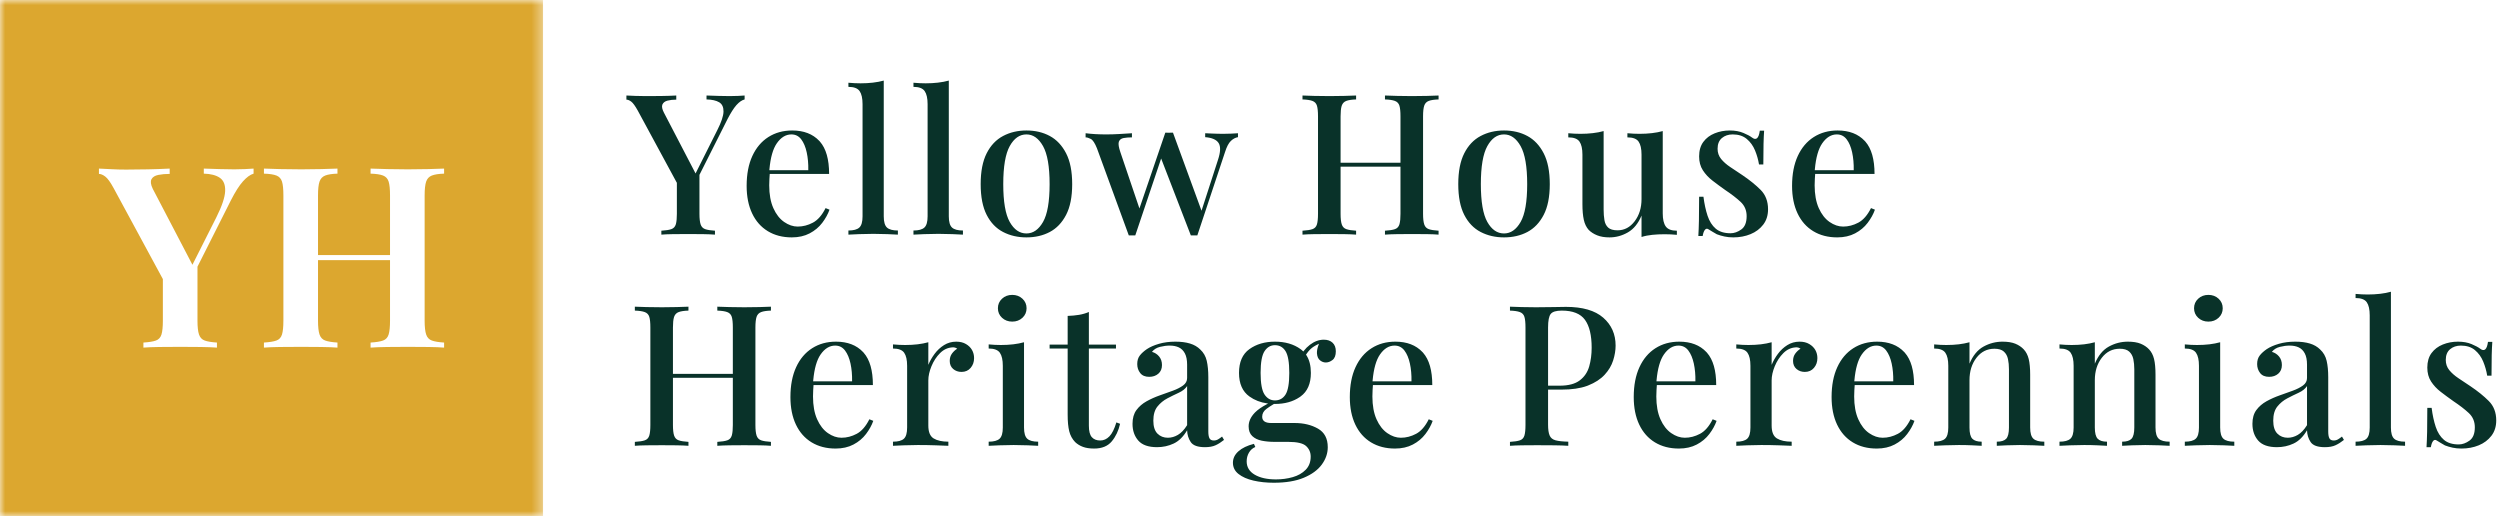 <?xml version="1.0" encoding="UTF-8"?>
<svg width="247px" height="51px" viewBox="0 0 247 51" version="1.1" xmlns="http://www.w3.org/2000/svg" xmlns:xlink="http://www.w3.org/1999/xlink">
    <title>Logo</title>
    <defs>
        <polygon id="path-1" points="2.8956229e-05 0 53.652 0 53.652 51 2.8956229e-05 51"></polygon>
    </defs>
    <g id="Symbols" stroke="none" stroke-width="1" fill="none" fill-rule="evenodd">
        <g id="Navigation" transform="translate(-159, -34)">
            <g id="Logo" transform="translate(159, 34)">
                <g id="Group-3" stroke-width="1" fill-rule="evenodd">
                    <mask id="mask-2" fill="white">
                        <use xlink:href="#path-1"></use>
                    </mask>
                    <g id="Clip-2"></g>
                    <path d="M9.775,16.656 C10.174,16.673 10.595,16.693 11.036,16.718 C11.477,16.744 11.955,16.756 12.471,16.756 C13.137,16.756 13.853,16.748 14.618,16.731 C15.384,16.715 16.099,16.689 16.765,16.656 L16.765,17.181 C16.349,17.181 15.975,17.214 15.642,17.281 C15.309,17.348 15.084,17.489 14.968,17.705 C14.851,17.922 14.893,18.239 15.093,18.654 L19.012,26.159 L21.384,21.453 C21.933,20.354 22.22,19.496 22.245,18.88 C22.27,18.263 22.095,17.826 21.721,17.568 C21.346,17.31 20.818,17.172 20.136,17.156 L20.136,16.656 C20.685,16.673 21.205,16.689 21.696,16.706 C22.187,16.722 22.673,16.731 23.156,16.731 C23.556,16.731 23.909,16.722 24.217,16.706 C24.525,16.689 24.804,16.673 25.054,16.656 L25.054,17.156 C24.721,17.255 24.371,17.509 24.005,17.918 C23.639,18.326 23.239,18.955 22.807,19.804 L19.511,26.348 L19.511,31.696 C19.511,32.295 19.561,32.745 19.661,33.045 C19.761,33.345 19.948,33.544 20.223,33.644 C20.498,33.744 20.901,33.811 21.434,33.844 L21.434,34.344 C21.018,34.311 20.476,34.29 19.811,34.282 C19.145,34.273 18.479,34.269 17.814,34.269 C17.098,34.269 16.411,34.273 15.754,34.282 C15.096,34.29 14.568,34.311 14.169,34.344 L14.169,33.844 C14.718,33.811 15.13,33.744 15.405,33.644 C15.679,33.544 15.862,33.345 15.954,33.045 C16.045,32.745 16.091,32.295 16.091,31.696 L16.091,27.574 L11.223,18.58 C10.907,17.997 10.632,17.618 10.399,17.443 C10.166,17.268 9.958,17.181 9.775,17.181 L9.775,16.656 Z M26.077,33.844 C26.626,33.811 27.038,33.744 27.313,33.644 C27.587,33.544 27.77,33.345 27.862,33.045 C27.953,32.745 27.999,32.295 27.999,31.696 L27.999,19.304 C27.999,18.688 27.953,18.234 27.862,17.942 C27.77,17.651 27.587,17.452 27.313,17.343 C27.038,17.235 26.626,17.172 26.077,17.156 L26.077,16.656 C26.493,16.673 27.026,16.689 27.675,16.706 C28.324,16.722 29.023,16.731 29.772,16.731 C30.437,16.731 31.095,16.722 31.744,16.706 C32.393,16.689 32.926,16.673 33.342,16.656 L33.342,17.156 C32.809,17.172 32.406,17.235 32.131,17.343 C31.856,17.452 31.669,17.651 31.569,17.942 C31.469,18.234 31.42,18.688 31.42,19.304 L31.42,25.2 L38.534,25.2 L38.534,19.304 C38.534,18.688 38.489,18.234 38.397,17.942 C38.306,17.651 38.123,17.452 37.848,17.343 C37.573,17.235 37.162,17.172 36.612,17.156 L36.612,16.656 C37.062,16.673 37.619,16.689 38.285,16.706 C38.95,16.722 39.616,16.731 40.282,16.731 C41.014,16.731 41.7,16.722 42.342,16.706 C42.982,16.689 43.494,16.673 43.877,16.656 L43.877,17.156 C43.344,17.172 42.941,17.235 42.666,17.343 C42.391,17.452 42.204,17.651 42.104,17.942 C42.005,18.234 41.954,18.688 41.954,19.304 L41.954,31.696 C41.954,32.295 42.005,32.745 42.104,33.045 C42.204,33.345 42.391,33.544 42.666,33.644 C42.941,33.744 43.344,33.811 43.877,33.844 L43.877,34.344 C43.494,34.311 42.982,34.29 42.342,34.282 C41.7,34.273 41.014,34.269 40.282,34.269 C39.616,34.269 38.95,34.273 38.285,34.282 C37.619,34.29 37.062,34.311 36.612,34.344 L36.612,33.844 C37.162,33.811 37.573,33.744 37.848,33.644 C38.123,33.544 38.306,33.345 38.397,33.045 C38.489,32.745 38.534,32.295 38.534,31.696 L38.534,25.7 L31.42,25.7 L31.42,31.696 C31.42,32.295 31.469,32.745 31.569,33.045 C31.669,33.345 31.856,33.544 32.131,33.644 C32.406,33.744 32.809,33.811 33.342,33.844 L33.342,34.344 C32.926,34.311 32.393,34.29 31.744,34.282 C31.095,34.273 30.437,34.269 29.772,34.269 C29.023,34.269 28.324,34.273 27.675,34.282 C27.026,34.29 26.493,34.311 26.077,34.344 L26.077,33.844 Z M2.8956229e-05,51 L53.652,51 L53.652,0 L2.8956229e-05,0 L2.8956229e-05,51 Z" id="Fill-1" fill="#DCA72F" mask="url(#mask-2)"></path>
                </g>
                <path d="M70.638,23.182 L70.638,22.794 C70.212,22.768 69.888,22.716 69.668,22.638 C69.449,22.561 69.3,22.405 69.222,22.172 C69.145,21.939 69.106,21.59 69.106,21.124 L69.106,21.124 L69.106,17.276 L71.899,11.727 C72.203,11.145 72.48,10.707 72.732,10.415 L72.782,10.358 C73.047,10.067 73.309,9.889 73.568,9.824 L73.568,9.824 L73.568,9.436 C73.374,9.449 73.161,9.462 72.928,9.475 C72.695,9.488 72.417,9.494 72.093,9.494 C71.744,9.494 71.376,9.488 70.988,9.475 C70.6,9.462 70.205,9.449 69.804,9.436 L69.804,9.436 L69.804,9.824 C70.347,9.837 70.765,9.931 71.056,10.106 C71.347,10.281 71.489,10.585 71.482,11.018 C71.476,11.452 71.272,12.064 70.871,12.853 L70.871,12.853 L68.722,17.138 L65.594,11.125 C65.425,10.799 65.372,10.543 65.434,10.358 L65.449,10.32 C65.533,10.132 65.701,10.006 65.953,9.941 C66.205,9.876 66.493,9.844 66.816,9.844 L66.816,9.844 L66.816,9.436 C66.351,9.462 65.846,9.478 65.303,9.485 C64.76,9.491 64.256,9.494 63.79,9.494 C63.428,9.494 63.092,9.488 62.781,9.475 C62.471,9.462 62.173,9.449 61.889,9.436 L61.889,9.436 L61.889,9.844 C62.031,9.844 62.189,9.909 62.364,10.038 C62.539,10.167 62.755,10.465 63.014,10.931 L63.014,10.931 L66.875,18.064 L66.875,21.124 C66.875,21.554 66.844,21.885 66.784,22.116 L66.768,22.172 C66.697,22.405 66.551,22.561 66.331,22.638 C66.112,22.716 65.782,22.768 65.342,22.794 L65.342,22.794 L65.342,23.182 C65.627,23.156 66.008,23.14 66.487,23.133 C66.965,23.127 67.47,23.124 68,23.124 C68.491,23.124 68.976,23.127 69.455,23.133 C69.934,23.14 70.328,23.156 70.638,23.182 L70.638,23.182 Z M78.23,23.454 C78.902,23.454 79.491,23.321 79.995,23.056 C80.5,22.79 80.914,22.444 81.237,22.017 C81.56,21.59 81.8,21.156 81.955,20.716 L81.955,20.716 L81.567,20.561 C81.218,21.26 80.8,21.739 80.315,21.998 C79.83,22.256 79.329,22.386 78.812,22.386 C78.359,22.386 77.913,22.234 77.473,21.93 C77.033,21.625 76.678,21.169 76.406,20.561 C76.135,19.952 75.999,19.202 75.999,18.309 C75.999,18.102 76.005,17.891 76.018,17.678 C76.031,17.464 76.044,17.267 76.057,17.086 L76.05,17.183 L81.916,17.183 C81.916,15.741 81.612,14.675 81.006,13.986 L80.946,13.921 C80.299,13.235 79.407,12.892 78.269,12.892 C77.376,12.892 76.59,13.109 75.911,13.542 C75.232,13.976 74.705,14.6 74.33,15.416 C73.955,16.231 73.768,17.215 73.768,18.367 C73.768,19.415 73.949,20.321 74.311,21.085 C74.673,21.849 75.19,22.434 75.863,22.842 C76.535,23.25 77.324,23.454 78.23,23.454 Z M76.021,16.707 C76.127,15.557 76.368,14.709 76.746,14.164 C77.153,13.575 77.635,13.28 78.191,13.28 C78.592,13.28 78.915,13.442 79.161,13.766 C79.407,14.089 79.588,14.52 79.704,15.057 C79.821,15.594 79.872,16.18 79.859,16.814 L79.859,16.814 L76.012,16.814 L76.021,16.707 Z M88.712,23.182 L88.712,22.774 C88.207,22.774 87.849,22.677 87.635,22.483 C87.422,22.289 87.315,21.92 87.315,21.376 L87.315,21.376 L87.315,7.961 C86.992,8.051 86.636,8.119 86.248,8.164 C85.86,8.21 85.453,8.232 85.026,8.232 C84.638,8.232 84.237,8.213 83.823,8.174 L83.823,8.174 L83.823,8.582 C84.366,8.582 84.735,8.721 84.929,8.999 C85.123,9.278 85.22,9.708 85.22,10.29 L85.22,10.29 L85.22,21.376 C85.22,21.92 85.113,22.289 84.9,22.483 C84.686,22.677 84.327,22.774 83.823,22.774 L83.823,22.774 L83.823,23.182 C84.056,23.169 84.408,23.153 84.88,23.133 C85.352,23.114 85.821,23.104 86.287,23.104 C86.752,23.104 87.218,23.114 87.684,23.133 C88.149,23.153 88.492,23.169 88.712,23.182 L88.712,23.182 Z M95.139,23.182 L95.139,22.774 C94.635,22.774 94.276,22.677 94.062,22.483 C93.849,22.289 93.742,21.92 93.742,21.376 L93.742,21.376 L93.742,7.961 C93.419,8.051 93.063,8.119 92.675,8.164 C92.287,8.21 91.88,8.232 91.453,8.232 C91.065,8.232 90.664,8.213 90.25,8.174 L90.25,8.174 L90.25,8.582 C90.793,8.582 91.162,8.721 91.356,8.999 C91.55,9.278 91.647,9.708 91.647,10.29 L91.647,10.29 L91.647,21.376 C91.647,21.92 91.54,22.289 91.327,22.483 C91.114,22.677 90.755,22.774 90.25,22.774 L90.25,22.774 L90.25,23.182 C90.483,23.169 90.835,23.153 91.308,23.133 C91.78,23.114 92.248,23.104 92.714,23.104 C93.18,23.104 93.645,23.114 94.111,23.133 C94.577,23.153 94.919,23.169 95.139,23.182 L95.139,23.182 Z M101.411,23.454 C102.278,23.454 103.047,23.276 103.72,22.92 C104.393,22.564 104.929,22.001 105.33,21.231 C105.731,20.461 105.932,19.448 105.932,18.192 C105.932,16.937 105.731,15.921 105.33,15.144 C104.929,14.368 104.393,13.798 103.72,13.436 C103.047,13.073 102.278,12.892 101.411,12.892 C100.558,12.892 99.788,13.073 99.103,13.436 C98.417,13.798 97.877,14.368 97.483,15.144 C97.088,15.921 96.891,16.937 96.891,18.192 C96.891,19.448 97.088,20.461 97.483,21.231 C97.877,22.001 98.417,22.564 99.103,22.92 C99.788,23.276 100.558,23.454 101.411,23.454 Z M101.411,23.065 C100.739,23.065 100.189,22.687 99.762,21.93 C99.335,21.172 99.122,19.927 99.122,18.192 C99.122,16.458 99.335,15.206 99.762,14.435 C100.189,13.665 100.739,13.28 101.411,13.28 C102.071,13.28 102.617,13.665 103.051,14.435 C103.484,15.206 103.701,16.458 103.701,18.192 C103.701,19.927 103.484,21.172 103.051,21.93 C102.617,22.687 102.071,23.065 101.411,23.065 Z M112.165,23.259 L114.721,15.661 L117.655,23.259 L117.655,23.259 L118.296,23.259 L121.031,15.028 C121.199,14.497 121.393,14.128 121.613,13.921 C121.833,13.714 122.066,13.591 122.312,13.552 L122.312,13.552 L122.312,13.164 C122.118,13.177 121.894,13.19 121.642,13.203 C121.39,13.216 121.122,13.222 120.837,13.222 C120.643,13.222 120.452,13.219 120.265,13.212 C120.077,13.206 119.89,13.199 119.702,13.193 C119.515,13.186 119.304,13.177 119.072,13.164 L119.072,13.164 L119.072,13.552 C119.744,13.604 120.187,13.798 120.401,14.135 C120.614,14.471 120.591,15.028 120.333,15.804 L120.333,15.804 L118.71,20.821 L115.89,13.106 C115.804,13.106 115.719,13.107 115.636,13.11 L115.512,13.115 C115.389,13.122 115.263,13.118 115.133,13.106 L115.133,13.106 L112.576,20.596 L110.691,15.028 C110.532,14.565 110.48,14.234 110.534,14.034 L110.545,13.999 C110.616,13.804 110.771,13.685 111.011,13.639 C111.25,13.594 111.525,13.572 111.835,13.572 L111.835,13.572 L111.835,13.164 C111.447,13.19 111.03,13.216 110.584,13.241 C110.138,13.267 109.714,13.28 109.313,13.28 C108.912,13.28 108.547,13.271 108.217,13.251 C107.887,13.232 107.567,13.203 107.257,13.164 L107.257,13.164 L107.257,13.572 C107.399,13.572 107.57,13.623 107.771,13.727 C107.971,13.83 108.175,14.141 108.382,14.659 L108.382,14.659 L111.525,23.259 L111.525,23.259 L112.165,23.259 Z M142.131,23.182 L142.131,22.794 C141.704,22.768 141.381,22.716 141.161,22.638 C140.941,22.561 140.792,22.405 140.715,22.172 C140.637,21.939 140.598,21.59 140.598,21.124 L140.598,21.124 L140.598,11.494 C140.598,11.015 140.637,10.663 140.715,10.436 C140.792,10.21 140.941,10.054 141.161,9.97 C141.381,9.886 141.704,9.837 142.131,9.824 L142.131,9.824 L142.131,9.436 C141.847,9.449 141.471,9.462 141.006,9.475 C140.54,9.488 140.036,9.494 139.493,9.494 C139.014,9.494 138.532,9.488 138.047,9.475 C137.562,9.462 137.158,9.449 136.835,9.436 L136.835,9.436 L136.835,9.824 C137.261,9.837 137.588,9.886 137.814,9.97 C138.041,10.054 138.189,10.21 138.261,10.436 C138.332,10.663 138.367,11.015 138.367,11.494 L138.367,11.494 L138.367,16.076 L132.45,16.076 L132.45,11.494 C132.45,11.049 132.484,10.714 132.55,10.486 L132.567,10.436 C132.644,10.21 132.793,10.054 133.013,9.97 C133.233,9.886 133.556,9.837 133.983,9.824 L133.983,9.824 L133.983,9.436 C133.672,9.449 133.281,9.462 132.809,9.475 C132.337,9.488 131.855,9.494 131.364,9.494 C130.82,9.494 130.313,9.488 129.841,9.475 C129.369,9.462 128.984,9.449 128.686,9.436 L128.686,9.436 L128.686,9.824 C129.113,9.837 129.44,9.886 129.666,9.97 C129.892,10.054 130.041,10.21 130.112,10.436 C130.183,10.663 130.219,11.015 130.219,11.494 L130.219,11.494 L130.219,21.124 C130.219,21.59 130.183,21.939 130.112,22.172 C130.041,22.405 129.896,22.561 129.676,22.638 C129.456,22.716 129.126,22.768 128.686,22.794 L128.686,22.794 L128.686,23.182 C128.984,23.156 129.369,23.14 129.841,23.133 C130.313,23.127 130.82,23.124 131.364,23.124 C131.855,23.124 132.337,23.127 132.809,23.133 C133.281,23.14 133.672,23.156 133.983,23.182 L133.983,23.182 L133.983,22.794 C133.556,22.768 133.233,22.716 133.013,22.638 C132.793,22.561 132.644,22.405 132.567,22.172 C132.489,21.939 132.45,21.59 132.45,21.124 L132.45,21.124 L132.45,16.464 L138.367,16.464 L138.367,21.124 C138.367,21.554 138.337,21.885 138.276,22.116 L138.261,22.172 C138.189,22.405 138.044,22.561 137.824,22.638 C137.604,22.716 137.274,22.768 136.835,22.794 L136.835,22.794 L136.835,23.182 C137.158,23.156 137.562,23.14 138.047,23.133 C138.532,23.127 139.014,23.124 139.493,23.124 C140.036,23.124 140.54,23.127 141.006,23.133 C141.471,23.14 141.847,23.156 142.131,23.182 L142.131,23.182 Z M148.597,23.454 C149.464,23.454 150.233,23.276 150.906,22.92 C151.578,22.564 152.115,22.001 152.516,21.231 C152.917,20.461 153.118,19.448 153.118,18.192 C153.118,16.937 152.917,15.921 152.516,15.144 C152.115,14.368 151.578,13.798 150.906,13.436 C150.233,13.073 149.464,12.892 148.597,12.892 C147.744,12.892 146.974,13.073 146.289,13.436 C145.603,13.798 145.063,14.368 144.669,15.144 C144.274,15.921 144.077,16.937 144.077,18.192 C144.077,19.448 144.274,20.461 144.669,21.231 C145.063,22.001 145.603,22.564 146.289,22.92 C146.974,23.276 147.744,23.454 148.597,23.454 Z M148.597,23.065 C147.925,23.065 147.375,22.687 146.948,21.93 C146.521,21.172 146.308,19.927 146.308,18.192 C146.308,16.458 146.521,15.206 146.948,14.435 C147.375,13.665 147.925,13.28 148.597,13.28 C149.257,13.28 149.803,13.665 150.237,14.435 C150.67,15.206 150.886,16.458 150.886,18.192 C150.886,19.927 150.67,21.172 150.237,21.93 C149.803,22.687 149.257,23.065 148.597,23.065 Z M159.021,23.454 C159.655,23.454 160.259,23.289 160.835,22.959 C161.411,22.628 161.86,22.075 162.183,21.299 L162.183,21.299 L162.183,23.415 C162.507,23.311 162.862,23.24 163.25,23.201 C163.638,23.162 164.046,23.143 164.473,23.143 C164.874,23.143 165.275,23.162 165.675,23.201 L165.675,23.201 L165.675,22.794 C165.145,22.794 164.78,22.654 164.579,22.376 C164.379,22.098 164.279,21.667 164.279,21.085 L164.279,21.085 L164.279,12.95 C163.955,13.041 163.6,13.109 163.212,13.154 C162.824,13.199 162.416,13.222 161.989,13.222 C161.601,13.222 161.2,13.203 160.787,13.164 L160.787,13.164 L160.787,13.572 C161.33,13.572 161.698,13.711 161.892,13.989 C162.086,14.267 162.183,14.698 162.183,15.28 L162.183,15.28 L162.183,19.668 C162.183,20.535 161.957,21.266 161.504,21.862 C161.052,22.457 160.489,22.755 159.816,22.755 C159.39,22.755 159.079,22.664 158.885,22.483 C158.691,22.302 158.568,22.056 158.517,21.745 C158.465,21.434 158.439,21.091 158.439,20.716 L158.439,20.716 L158.439,12.95 C158.116,13.041 157.76,13.109 157.372,13.154 C156.984,13.199 156.577,13.222 156.15,13.222 C155.762,13.222 155.361,13.203 154.947,13.164 L154.947,13.164 L154.947,13.572 C155.49,13.572 155.859,13.711 156.053,13.989 C156.247,14.267 156.344,14.698 156.344,15.28 L156.344,15.28 L156.344,20.173 C156.344,20.794 156.389,21.308 156.48,21.716 C156.57,22.124 156.732,22.457 156.965,22.716 C157.184,22.936 157.463,23.114 157.799,23.25 C158.135,23.386 158.543,23.454 159.021,23.454 Z M171.249,23.454 C171.87,23.454 172.439,23.347 172.956,23.133 C173.474,22.92 173.891,22.606 174.208,22.192 C174.525,21.777 174.683,21.273 174.683,20.677 C174.683,19.888 174.437,19.247 173.946,18.755 C173.454,18.263 172.853,17.778 172.142,17.299 C171.837,17.096 171.547,16.902 171.272,16.719 L170.948,16.503 C170.58,16.257 170.279,15.992 170.046,15.707 C169.814,15.422 169.697,15.086 169.697,14.698 C169.697,14.232 169.839,13.879 170.124,13.639 C170.408,13.4 170.764,13.28 171.191,13.28 C171.76,13.28 172.222,13.429 172.578,13.727 C172.934,14.025 173.205,14.4 173.393,14.853 C173.58,15.306 173.713,15.772 173.791,16.251 L173.791,16.251 L174.217,16.251 C174.217,15.409 174.224,14.733 174.237,14.222 C174.25,13.711 174.269,13.274 174.295,12.911 L174.295,12.911 L173.868,12.911 C173.765,13.688 173.5,13.908 173.073,13.572 C172.905,13.442 172.63,13.296 172.248,13.135 C171.867,12.973 171.417,12.892 170.9,12.892 C170.37,12.892 169.872,12.986 169.406,13.174 C168.941,13.361 168.569,13.643 168.291,14.018 C168.013,14.393 167.873,14.872 167.873,15.455 C167.873,15.985 167.996,16.442 168.242,16.823 C168.488,17.205 168.808,17.548 169.202,17.852 C169.597,18.157 170.014,18.464 170.454,18.775 C171.075,19.189 171.582,19.58 171.977,19.949 C172.371,20.318 172.568,20.787 172.568,21.357 C172.568,21.978 172.394,22.415 172.045,22.667 C171.695,22.92 171.34,23.046 170.978,23.046 C170.357,23.046 169.869,22.894 169.513,22.59 C169.157,22.286 168.889,21.862 168.708,21.318 C168.527,20.774 168.391,20.147 168.3,19.435 L168.3,19.435 L167.873,19.435 C167.873,20.418 167.867,21.208 167.854,21.803 C167.841,22.399 167.822,22.904 167.796,23.318 L167.796,23.318 L168.223,23.318 C168.274,23.02 168.352,22.813 168.455,22.696 C168.559,22.58 168.675,22.567 168.805,22.658 C168.934,22.735 169.067,22.816 169.202,22.9 C169.338,22.984 169.477,23.065 169.62,23.143 C169.852,23.234 170.105,23.308 170.376,23.366 C170.648,23.425 170.939,23.454 171.249,23.454 Z M181.518,23.454 C182.19,23.454 182.779,23.321 183.283,23.056 C183.788,22.79 184.202,22.444 184.525,22.017 C184.848,21.59 185.088,21.156 185.243,20.716 L185.243,20.716 L184.855,20.561 C184.506,21.26 184.088,21.739 183.603,21.998 C183.118,22.256 182.617,22.386 182.1,22.386 C181.647,22.386 181.201,22.234 180.761,21.93 C180.321,21.625 179.966,21.169 179.694,20.561 C179.423,19.952 179.287,19.202 179.287,18.309 C179.287,18.102 179.293,17.891 179.306,17.678 C179.319,17.464 179.332,17.267 179.345,17.086 L179.338,17.183 L185.204,17.183 C185.204,15.741 184.901,14.675 184.294,13.986 L184.234,13.921 C183.587,13.235 182.695,12.892 181.557,12.892 C180.664,12.892 179.878,13.109 179.199,13.542 C178.52,13.976 177.993,14.6 177.618,15.416 C177.243,16.231 177.056,17.215 177.056,18.367 C177.056,19.415 177.237,20.321 177.599,21.085 C177.961,21.849 178.478,22.434 179.151,22.842 C179.824,23.25 180.612,23.454 181.518,23.454 Z M179.309,16.707 C179.415,15.557 179.656,14.709 180.034,14.164 C180.441,13.575 180.923,13.28 181.479,13.28 C181.88,13.28 182.203,13.442 182.449,13.766 C182.695,14.089 182.876,14.52 182.992,15.057 C183.109,15.594 183.16,16.18 183.148,16.814 L183.148,16.814 L179.3,16.814 L179.309,16.707 Z M76.168,44.045 L76.168,43.657 C75.741,43.631 75.417,43.58 75.198,43.502 C74.978,43.424 74.829,43.269 74.751,43.036 C74.674,42.803 74.635,42.453 74.635,41.987 L74.635,41.987 L74.635,32.358 C74.635,31.879 74.674,31.526 74.751,31.3 C74.829,31.073 74.978,30.918 75.198,30.834 C75.417,30.75 75.741,30.701 76.168,30.688 L76.168,30.688 L76.168,30.3 C75.883,30.313 75.508,30.326 75.042,30.339 C74.577,30.352 74.072,30.358 73.529,30.358 C73.051,30.358 72.569,30.352 72.084,30.339 C71.599,30.326 71.195,30.313 70.871,30.3 L70.871,30.3 L70.871,30.688 C71.298,30.701 71.625,30.75 71.851,30.834 C72.077,30.918 72.226,31.073 72.297,31.3 C72.368,31.526 72.404,31.879 72.404,32.358 L72.404,32.358 L72.404,36.94 L66.487,36.94 L66.487,32.358 C66.487,31.913 66.52,31.577 66.587,31.35 L66.603,31.3 C66.681,31.073 66.829,30.918 67.049,30.834 C67.269,30.75 67.593,30.701 68.019,30.688 L68.019,30.688 L68.019,30.3 C67.709,30.313 67.318,30.326 66.846,30.339 C66.374,30.352 65.892,30.358 65.4,30.358 C64.857,30.358 64.349,30.352 63.877,30.339 C63.405,30.326 63.02,30.313 62.723,30.3 L62.723,30.3 L62.723,30.688 C63.15,30.701 63.476,30.75 63.703,30.834 C63.929,30.918 64.078,31.073 64.149,31.3 C64.22,31.526 64.256,31.879 64.256,32.358 L64.256,32.358 L64.256,41.987 C64.256,42.453 64.22,42.803 64.149,43.036 C64.078,43.269 63.932,43.424 63.712,43.502 C63.493,43.58 63.163,43.631 62.723,43.657 L62.723,43.657 L62.723,44.045 C63.02,44.02 63.405,44.003 63.877,43.997 C64.349,43.99 64.857,43.987 65.4,43.987 C65.892,43.987 66.374,43.99 66.846,43.997 C67.318,44.003 67.709,44.02 68.019,44.045 L68.019,44.045 L68.019,43.657 C67.593,43.631 67.269,43.58 67.049,43.502 C66.829,43.424 66.681,43.269 66.603,43.036 C66.525,42.803 66.487,42.453 66.487,41.987 L66.487,41.987 L66.487,37.328 L72.404,37.328 L72.404,41.987 C72.404,42.418 72.374,42.748 72.313,42.98 L72.297,43.036 C72.226,43.269 72.081,43.424 71.861,43.502 C71.641,43.58 71.311,43.631 70.871,43.657 L70.871,43.657 L70.871,44.045 C71.195,44.02 71.599,44.003 72.084,43.997 C72.569,43.99 73.051,43.987 73.529,43.987 C74.072,43.987 74.577,43.99 75.042,43.997 C75.508,44.003 75.883,44.02 76.168,44.045 L76.168,44.045 Z M82.556,44.317 C83.229,44.317 83.817,44.185 84.322,43.919 C84.826,43.654 85.24,43.308 85.563,42.881 C85.887,42.453 86.126,42.02 86.281,41.58 L86.281,41.58 L85.893,41.424 C85.544,42.123 85.127,42.602 84.642,42.861 C84.157,43.12 83.656,43.249 83.138,43.249 C82.685,43.249 82.239,43.097 81.8,42.793 C81.36,42.489 81.004,42.033 80.732,41.424 C80.461,40.816 80.325,40.065 80.325,39.172 C80.325,38.965 80.332,38.755 80.344,38.541 C80.357,38.328 80.37,38.13 80.383,37.949 L80.376,38.046 L86.242,38.046 C86.242,36.604 85.939,35.539 85.332,34.85 L85.272,34.785 C84.626,34.099 83.733,33.756 82.595,33.756 C81.703,33.756 80.917,33.972 80.238,34.406 C79.559,34.84 79.032,35.464 78.657,36.28 C78.282,37.095 78.094,38.079 78.094,39.231 C78.094,40.279 78.275,41.185 78.637,41.949 C78.999,42.712 79.517,43.298 80.189,43.706 C80.862,44.113 81.651,44.317 82.556,44.317 Z M80.348,37.57 C80.453,36.42 80.695,35.573 81.072,35.027 C81.479,34.438 81.961,34.144 82.517,34.144 C82.918,34.144 83.242,34.306 83.487,34.629 C83.733,34.953 83.914,35.383 84.031,35.92 C84.147,36.458 84.199,37.043 84.186,37.677 L84.186,37.677 L80.338,37.677 L80.348,37.57 Z M93.698,44.045 L93.698,43.638 C93.077,43.638 92.592,43.531 92.243,43.317 C91.894,43.104 91.719,42.68 91.719,42.046 L91.719,42.046 L91.719,37.58 C91.719,37.153 91.822,36.687 92.029,36.182 C92.236,35.678 92.518,35.247 92.873,34.891 C93.229,34.535 93.64,34.345 94.105,34.319 C94.286,34.306 94.442,34.351 94.571,34.455 C94.377,34.571 94.205,34.73 94.057,34.93 C93.908,35.131 93.834,35.374 93.834,35.658 C93.834,35.995 93.947,36.26 94.173,36.454 C94.4,36.648 94.674,36.745 94.998,36.745 C95.373,36.745 95.673,36.613 95.9,36.347 C96.126,36.082 96.239,35.762 96.239,35.386 C96.239,35.089 96.171,34.82 96.036,34.581 C95.9,34.341 95.699,34.144 95.434,33.989 C95.169,33.833 94.849,33.756 94.474,33.756 C94.034,33.756 93.633,33.869 93.271,34.095 C92.909,34.322 92.598,34.61 92.34,34.959 C92.081,35.309 91.874,35.671 91.719,36.047 L91.719,36.047 L91.719,33.814 C91.396,33.904 91.043,33.972 90.662,34.018 C90.28,34.063 89.869,34.086 89.43,34.086 C89.042,34.086 88.641,34.066 88.227,34.027 L88.227,34.027 L88.227,34.435 C88.77,34.435 89.139,34.574 89.333,34.853 C89.527,35.131 89.624,35.561 89.624,36.144 L89.624,36.144 L89.624,42.24 C89.624,42.783 89.517,43.152 89.304,43.347 C89.09,43.541 88.731,43.638 88.227,43.638 L88.227,43.638 L88.227,44.045 C88.473,44.033 88.828,44.016 89.294,43.997 C89.76,43.978 90.225,43.968 90.691,43.968 C91.299,43.968 91.877,43.978 92.427,43.997 C92.977,44.016 93.4,44.033 93.698,44.045 L93.698,44.045 Z M100.009,31.775 C100.41,31.775 100.746,31.649 101.018,31.397 C101.289,31.144 101.425,30.83 101.425,30.455 C101.425,30.08 101.289,29.766 101.018,29.513 C100.746,29.261 100.41,29.135 100.009,29.135 C99.608,29.135 99.272,29.261 99,29.513 C98.728,29.766 98.593,30.08 98.593,30.455 C98.593,30.83 98.728,31.144 99,31.397 C99.272,31.649 99.608,31.775 100.009,31.775 Z M102.57,44.045 L102.57,43.638 C102.065,43.638 101.706,43.541 101.493,43.347 C101.28,43.152 101.173,42.783 101.173,42.24 L101.173,42.24 L101.173,33.814 C100.849,33.904 100.497,33.972 100.115,34.018 C99.734,34.063 99.323,34.086 98.884,34.086 C98.496,34.086 98.095,34.066 97.681,34.027 L97.681,34.027 L97.681,34.435 C98.224,34.435 98.593,34.574 98.787,34.853 C98.981,35.131 99.078,35.561 99.078,36.144 L99.078,36.144 L99.078,42.24 C99.078,42.783 98.971,43.152 98.757,43.347 C98.544,43.541 98.185,43.638 97.681,43.638 L97.681,43.638 L97.681,44.045 C97.913,44.033 98.269,44.016 98.748,43.997 C99.226,43.978 99.692,43.968 100.145,43.968 C100.623,43.968 101.092,43.978 101.551,43.997 C102.01,44.016 102.35,44.033 102.57,44.045 L102.57,44.045 Z M108.105,44.317 C108.868,44.317 109.446,44.081 109.841,43.609 C110.235,43.136 110.51,42.557 110.665,41.871 L110.665,41.871 L110.297,41.735 C110.103,42.382 109.873,42.842 109.608,43.114 C109.343,43.385 109.042,43.521 108.706,43.521 C108.344,43.521 108.066,43.411 107.872,43.191 C107.678,42.971 107.581,42.596 107.581,42.065 L107.581,42.065 L107.581,34.435 L110.258,34.435 L110.258,34.047 L107.581,34.047 L107.581,30.824 C107.283,30.953 106.96,31.047 106.611,31.106 C106.261,31.164 105.886,31.199 105.485,31.212 L105.485,31.212 L105.485,34.047 L103.701,34.047 L103.701,34.435 L105.485,34.435 L105.485,40.959 C105.485,41.644 105.537,42.195 105.641,42.609 C105.744,43.023 105.938,43.379 106.223,43.677 C106.443,43.884 106.701,44.042 106.999,44.152 C107.296,44.262 107.665,44.317 108.105,44.317 Z M119.052,44.181 C119.479,44.181 119.832,44.117 120.11,43.987 C120.388,43.858 120.662,43.683 120.934,43.463 L120.934,43.463 L120.74,43.133 C120.611,43.237 120.481,43.327 120.352,43.405 C120.223,43.482 120.08,43.521 119.925,43.521 C119.718,43.521 119.576,43.45 119.498,43.308 C119.421,43.165 119.382,42.939 119.382,42.628 L119.382,42.628 L119.382,37.27 C119.382,36.635 119.33,36.095 119.227,35.649 C119.123,35.202 118.91,34.83 118.587,34.532 C118.315,34.26 117.976,34.063 117.568,33.94 C117.161,33.817 116.679,33.756 116.123,33.756 C115.528,33.756 114.988,33.827 114.503,33.969 C114.018,34.112 113.62,34.286 113.31,34.493 C113.025,34.688 112.796,34.895 112.621,35.115 C112.446,35.335 112.359,35.619 112.359,35.969 C112.359,36.305 112.456,36.6 112.65,36.852 C112.844,37.105 113.142,37.231 113.542,37.231 C113.905,37.231 114.205,37.127 114.445,36.92 C114.684,36.713 114.803,36.428 114.803,36.066 C114.803,35.729 114.71,35.448 114.522,35.221 C114.335,34.995 114.099,34.843 113.814,34.765 C114.008,34.519 114.273,34.354 114.609,34.27 C114.946,34.186 115.263,34.144 115.56,34.144 C115.909,34.144 116.21,34.202 116.462,34.319 C116.714,34.435 116.915,34.633 117.064,34.911 C117.212,35.189 117.287,35.561 117.287,36.027 L117.287,36.027 L117.287,37.347 C117.287,37.645 117.154,37.891 116.889,38.085 C116.624,38.279 116.288,38.451 115.88,38.6 C115.473,38.748 115.04,38.904 114.58,39.066 C114.121,39.227 113.688,39.422 113.281,39.648 C112.873,39.875 112.54,40.163 112.281,40.512 C112.023,40.861 111.893,41.314 111.893,41.871 C111.893,42.544 112.084,43.097 112.466,43.531 C112.847,43.965 113.465,44.181 114.318,44.181 C114.9,44.181 115.447,44.062 115.958,43.822 C116.469,43.583 116.912,43.146 117.287,42.512 C117.3,42.952 117.419,43.34 117.646,43.677 C117.872,44.013 118.341,44.181 119.052,44.181 Z M115.386,43.249 C114.972,43.249 114.629,43.114 114.357,42.842 C114.086,42.57 113.95,42.143 113.95,41.56 C113.95,40.965 114.086,40.499 114.357,40.163 C114.629,39.826 114.955,39.557 115.337,39.357 C115.719,39.156 116.094,38.972 116.462,38.803 C116.831,38.635 117.106,38.415 117.287,38.143 L117.287,38.143 L117.287,42.007 C117.002,42.46 116.698,42.78 116.375,42.968 C116.052,43.156 115.722,43.249 115.386,43.249 Z M125.848,47.695 C127.038,47.695 128.028,47.53 128.816,47.2 C129.605,46.87 130.197,46.437 130.592,45.9 C130.986,45.362 131.183,44.79 131.183,44.181 C131.183,43.327 130.86,42.716 130.213,42.347 C129.567,41.978 128.797,41.793 127.905,41.793 L127.905,41.793 L125.596,41.793 C125.001,41.793 124.704,41.586 124.704,41.172 C124.704,40.861 124.849,40.599 125.14,40.386 C125.348,40.233 125.577,40.082 125.828,39.933 L125.869,39.909 L125.965,39.91 C126.93,39.91 127.744,39.685 128.407,39.235 L128.496,39.172 C129.175,38.681 129.515,37.904 129.515,36.843 C129.515,36.139 129.369,35.56 129.078,35.106 L129.034,35.041 L129.08,34.972 C129.186,34.814 129.297,34.675 129.415,34.554 L129.486,34.484 C129.661,34.318 129.912,34.157 130.237,34.001 L130.318,33.963 L130.29,34.032 C130.165,34.358 130.106,34.637 130.113,34.868 L130.116,34.93 C130.142,35.234 130.242,35.458 130.417,35.6 C130.592,35.742 130.782,35.814 130.989,35.814 C131.222,35.814 131.445,35.729 131.659,35.561 C131.872,35.393 131.979,35.108 131.979,34.707 C131.979,34.345 131.872,34.063 131.659,33.862 C131.445,33.662 131.157,33.561 130.795,33.561 C130.317,33.561 129.858,33.73 129.418,34.066 C129.183,34.246 128.986,34.442 128.825,34.654 L128.772,34.728 L128.758,34.714 C128.697,34.654 128.633,34.598 128.565,34.545 L128.496,34.493 C127.817,34.002 126.973,33.756 125.965,33.756 C124.969,33.756 124.128,34.002 123.442,34.493 C122.757,34.985 122.414,35.768 122.414,36.843 C122.414,37.904 122.757,38.681 123.442,39.172 C123.949,39.536 124.541,39.765 125.217,39.86 L125.292,39.87 L125.184,39.926 C124.673,40.196 124.28,40.468 124.004,40.744 L123.947,40.803 C123.559,41.217 123.365,41.657 123.365,42.123 C123.365,42.538 123.485,42.858 123.724,43.084 C123.963,43.311 124.277,43.463 124.665,43.541 C125.053,43.618 125.473,43.657 125.926,43.657 L125.926,43.657 L127.284,43.657 C128.163,43.657 128.752,43.796 129.049,44.075 C129.347,44.353 129.496,44.699 129.496,45.113 C129.496,45.644 129.331,46.078 129.001,46.414 C128.671,46.751 128.244,46.993 127.72,47.142 C127.197,47.291 126.644,47.365 126.062,47.365 C125.195,47.365 124.497,47.21 123.966,46.899 C123.436,46.589 123.171,46.149 123.171,45.579 C123.171,45.269 123.245,44.984 123.394,44.725 C123.543,44.466 123.753,44.278 124.025,44.162 L124.025,44.162 L123.889,43.851 C123.229,44.02 122.718,44.265 122.356,44.589 C121.994,44.913 121.813,45.288 121.813,45.715 C121.813,46.168 121.997,46.54 122.366,46.831 C122.734,47.123 123.226,47.339 123.84,47.482 C124.455,47.624 125.124,47.695 125.848,47.695 Z M125.965,39.561 C125.538,39.561 125.195,39.366 124.936,38.978 C124.678,38.59 124.548,37.878 124.548,36.843 C124.548,35.807 124.678,35.092 124.936,34.697 C125.195,34.302 125.538,34.105 125.965,34.105 C126.417,34.105 126.766,34.302 127.012,34.697 C127.258,35.092 127.381,35.807 127.381,36.843 C127.381,37.878 127.258,38.59 127.012,38.978 C126.766,39.366 126.417,39.561 125.965,39.561 Z M137.824,44.317 C138.497,44.317 139.085,44.185 139.59,43.919 C140.094,43.654 140.508,43.308 140.831,42.881 C141.155,42.453 141.394,42.02 141.549,41.58 L141.549,41.58 L141.161,41.424 C140.812,42.123 140.395,42.602 139.91,42.861 C139.425,43.12 138.923,43.249 138.406,43.249 C137.953,43.249 137.507,43.097 137.067,42.793 C136.628,42.489 136.272,42.033 136,41.424 C135.729,40.816 135.593,40.065 135.593,39.172 C135.593,38.965 135.599,38.755 135.612,38.541 C135.625,38.328 135.638,38.13 135.651,37.949 L135.644,38.046 L141.51,38.046 C141.51,36.604 141.207,35.539 140.6,34.85 L140.54,34.785 C139.894,34.099 139.001,33.756 137.863,33.756 C136.97,33.756 136.185,33.972 135.506,34.406 C134.827,34.84 134.3,35.464 133.925,36.28 C133.549,37.095 133.362,38.079 133.362,39.231 C133.362,40.279 133.543,41.185 133.905,41.949 C134.267,42.712 134.785,43.298 135.457,43.706 C136.13,44.113 136.919,44.317 137.824,44.317 Z M135.616,37.57 C135.721,36.42 135.963,35.573 136.34,35.027 C136.747,34.438 137.229,34.144 137.785,34.144 C138.186,34.144 138.51,34.306 138.755,34.629 C139.001,34.953 139.182,35.383 139.299,35.92 C139.415,36.458 139.467,37.043 139.454,37.677 L139.454,37.677 L135.606,37.677 L135.616,37.57 Z M154.947,44.045 L154.947,43.638 C154.391,43.625 153.97,43.58 153.686,43.502 C153.401,43.424 153.207,43.266 153.104,43.026 C153,42.787 152.949,42.428 152.949,41.949 L152.949,41.949 L152.949,38.493 L154.287,38.493 C155.292,38.493 156.128,38.371 156.797,38.127 L156.906,38.085 C157.592,37.813 158.135,37.461 158.536,37.027 C158.937,36.593 159.218,36.121 159.38,35.61 C159.542,35.098 159.622,34.61 159.622,34.144 C159.622,33.018 159.215,32.099 158.4,31.387 C157.585,30.675 156.357,30.319 154.714,30.319 C154.481,30.319 154.084,30.326 153.521,30.339 C152.958,30.352 152.367,30.358 151.746,30.358 C151.28,30.358 150.811,30.352 150.339,30.339 C149.867,30.326 149.482,30.313 149.185,30.3 L149.185,30.3 L149.185,30.688 C149.612,30.701 149.938,30.75 150.165,30.834 C150.391,30.918 150.54,31.073 150.611,31.3 C150.682,31.526 150.718,31.879 150.718,32.358 L150.718,32.358 L150.718,41.987 C150.718,42.453 150.682,42.803 150.611,43.036 C150.54,43.269 150.394,43.424 150.174,43.502 C149.954,43.58 149.625,43.631 149.185,43.657 L149.185,43.657 L149.185,44.045 C149.508,44.02 149.906,44.003 150.378,43.997 C150.85,43.99 151.345,43.987 151.862,43.987 C152.457,43.987 153.033,43.99 153.589,43.997 C154.145,44.003 154.598,44.02 154.947,44.045 L154.947,44.045 Z M152.949,32.358 C152.949,31.685 153.036,31.238 153.211,31.018 C153.385,30.798 153.751,30.688 154.307,30.688 C155.393,30.688 156.156,30.992 156.596,31.601 C157.036,32.209 157.256,33.128 157.256,34.357 C157.256,35.018 157.175,35.632 157.013,36.202 C156.851,36.771 156.541,37.231 156.082,37.58 C155.623,37.93 154.96,38.105 154.093,38.105 L154.093,38.105 L152.949,38.105 L152.949,32.358 Z M165.875,44.317 C166.548,44.317 167.136,44.185 167.641,43.919 C168.145,43.654 168.559,43.308 168.882,42.881 C169.206,42.453 169.445,42.02 169.6,41.58 L169.6,41.58 L169.212,41.424 C168.863,42.123 168.446,42.602 167.961,42.861 C167.476,43.12 166.975,43.249 166.457,43.249 C166.005,43.249 165.558,43.097 165.119,42.793 C164.679,42.489 164.323,42.033 164.052,41.424 C163.78,40.816 163.644,40.065 163.644,39.172 C163.644,38.965 163.651,38.755 163.664,38.541 C163.676,38.328 163.689,38.13 163.702,37.949 L163.695,38.046 L169.561,38.046 C169.561,36.604 169.258,35.539 168.651,34.85 L168.591,34.785 C167.945,34.099 167.052,33.756 165.914,33.756 C165.022,33.756 164.236,33.972 163.557,34.406 C162.878,34.84 162.351,35.464 161.976,36.28 C161.601,37.095 161.413,38.079 161.413,39.231 C161.413,40.279 161.594,41.185 161.956,41.949 C162.318,42.712 162.836,43.298 163.508,43.706 C164.181,44.113 164.97,44.317 165.875,44.317 Z M163.667,37.57 C163.772,36.42 164.014,35.573 164.391,35.027 C164.798,34.438 165.28,34.144 165.836,34.144 C166.237,34.144 166.561,34.306 166.806,34.629 C167.052,34.953 167.233,35.383 167.35,35.92 C167.466,36.458 167.518,37.043 167.505,37.677 L167.505,37.677 L163.658,37.677 L163.667,37.57 Z M177.017,44.045 L177.017,43.638 C176.396,43.638 175.911,43.531 175.562,43.317 C175.213,43.104 175.038,42.68 175.038,42.046 L175.038,42.046 L175.038,37.58 C175.038,37.153 175.141,36.687 175.348,36.182 C175.555,35.678 175.837,35.247 176.192,34.891 C176.548,34.535 176.959,34.345 177.424,34.319 C177.605,34.306 177.761,34.351 177.89,34.455 C177.696,34.571 177.525,34.73 177.376,34.93 C177.227,35.131 177.153,35.374 177.153,35.658 C177.153,35.995 177.266,36.26 177.492,36.454 C177.719,36.648 177.993,36.745 178.317,36.745 C178.692,36.745 178.993,36.613 179.219,36.347 C179.445,36.082 179.558,35.762 179.558,35.386 C179.558,35.089 179.49,34.82 179.355,34.581 C179.219,34.341 179.018,34.144 178.753,33.989 C178.488,33.833 178.168,33.756 177.793,33.756 C177.353,33.756 176.952,33.869 176.59,34.095 C176.228,34.322 175.918,34.61 175.659,34.959 C175.4,35.309 175.193,35.671 175.038,36.047 L175.038,36.047 L175.038,33.814 C174.715,33.904 174.362,33.972 173.981,34.018 C173.599,34.063 173.188,34.086 172.749,34.086 C172.361,34.086 171.96,34.066 171.546,34.027 L171.546,34.027 L171.546,34.435 C172.089,34.435 172.458,34.574 172.652,34.853 C172.846,35.131 172.943,35.561 172.943,36.144 L172.943,36.144 L172.943,42.24 C172.943,42.783 172.836,43.152 172.623,43.347 C172.409,43.541 172.05,43.638 171.546,43.638 L171.546,43.638 L171.546,44.045 C171.792,44.033 172.147,44.016 172.613,43.997 C173.079,43.978 173.544,43.968 174.01,43.968 C174.618,43.968 175.196,43.978 175.746,43.997 C176.296,44.016 176.719,44.033 177.017,44.045 L177.017,44.045 Z M185.423,44.317 C186.096,44.317 186.684,44.185 187.189,43.919 C187.693,43.654 188.107,43.308 188.43,42.881 C188.754,42.453 188.993,42.02 189.148,41.58 L189.148,41.58 L188.76,41.424 C188.411,42.123 187.994,42.602 187.509,42.861 C187.024,43.12 186.522,43.249 186.005,43.249 C185.552,43.249 185.106,43.097 184.666,42.793 C184.227,42.489 183.871,42.033 183.599,41.424 C183.328,40.816 183.192,40.065 183.192,39.172 C183.192,38.965 183.198,38.755 183.211,38.541 C183.224,38.328 183.237,38.13 183.25,37.949 L183.243,38.046 L189.109,38.046 C189.109,36.604 188.806,35.539 188.199,34.85 L188.139,34.785 C187.492,34.099 186.6,33.756 185.462,33.756 C184.569,33.756 183.784,33.972 183.105,34.406 C182.426,34.84 181.899,35.464 181.524,36.28 C181.148,37.095 180.961,38.079 180.961,39.231 C180.961,40.279 181.142,41.185 181.504,41.949 C181.866,42.712 182.384,43.298 183.056,43.706 C183.729,44.113 184.518,44.317 185.423,44.317 Z M183.215,37.57 C183.32,36.42 183.562,35.573 183.939,35.027 C184.346,34.438 184.828,34.144 185.384,34.144 C185.785,34.144 186.109,34.306 186.354,34.629 C186.6,34.953 186.781,35.383 186.898,35.92 C187.014,36.458 187.066,37.043 187.053,37.677 L187.053,37.677 L183.205,37.677 L183.215,37.57 Z M201.978,44.045 L201.978,43.638 C201.473,43.638 201.114,43.541 200.901,43.347 C200.687,43.152 200.581,42.783 200.581,42.24 L200.581,42.24 L200.581,37.037 C200.581,36.377 200.532,35.852 200.435,35.464 C200.338,35.076 200.173,34.759 199.94,34.513 C199.721,34.28 199.446,34.095 199.116,33.959 C198.786,33.824 198.363,33.756 197.845,33.756 C197.186,33.756 196.562,33.917 195.973,34.241 C195.385,34.565 194.922,35.128 194.586,35.93 L194.586,35.93 L194.586,33.814 C194.263,33.904 193.91,33.972 193.529,34.018 C193.147,34.063 192.736,34.086 192.297,34.086 C191.909,34.086 191.508,34.066 191.094,34.027 L191.094,34.027 L191.094,34.435 C191.637,34.435 192.006,34.574 192.2,34.853 C192.394,35.131 192.491,35.561 192.491,36.144 L192.491,36.144 L192.491,42.24 C192.491,42.783 192.384,43.152 192.171,43.347 C191.957,43.541 191.598,43.638 191.094,43.638 L191.094,43.638 L191.094,44.045 C191.327,44.033 191.682,44.016 192.161,43.997 C192.639,43.978 193.099,43.968 193.538,43.968 C193.991,43.968 194.427,43.978 194.848,43.997 C195.268,44.016 195.582,44.033 195.789,44.045 L195.789,44.045 L195.789,43.638 C195.362,43.638 195.055,43.541 194.867,43.347 C194.68,43.152 194.586,42.783 194.586,42.24 L194.586,42.24 L194.586,37.561 C194.586,36.681 194.815,35.943 195.275,35.348 C195.734,34.752 196.326,34.455 197.05,34.455 C197.464,34.455 197.774,34.548 197.981,34.736 C198.188,34.924 198.324,35.17 198.388,35.474 C198.453,35.778 198.485,36.118 198.485,36.493 L198.485,36.493 L198.485,42.24 C198.485,42.783 198.395,43.152 198.214,43.347 C198.033,43.541 197.722,43.638 197.283,43.638 L197.283,43.638 L197.283,44.045 C197.502,44.033 197.829,44.016 198.262,43.997 C198.696,43.978 199.132,43.968 199.572,43.968 C200.025,43.968 200.484,43.978 200.949,43.997 C201.415,44.016 201.758,44.033 201.978,44.045 L201.978,44.045 Z M214.361,44.045 L214.361,43.638 C213.856,43.638 213.498,43.541 213.284,43.347 C213.071,43.152 212.964,42.783 212.964,42.24 L212.964,42.24 L212.964,37.037 C212.964,36.377 212.916,35.852 212.819,35.464 C212.722,35.076 212.557,34.759 212.324,34.513 C212.104,34.28 211.829,34.095 211.499,33.959 C211.169,33.824 210.746,33.756 210.229,33.756 C209.569,33.756 208.945,33.917 208.356,34.241 C207.768,34.565 207.306,35.128 206.969,35.93 L206.969,35.93 L206.969,33.814 C206.646,33.904 206.293,33.972 205.912,34.018 C205.53,34.063 205.12,34.086 204.68,34.086 C204.292,34.086 203.891,34.066 203.477,34.027 L203.477,34.027 L203.477,34.435 C204.02,34.435 204.389,34.574 204.583,34.853 C204.777,35.131 204.874,35.561 204.874,36.144 L204.874,36.144 L204.874,42.24 C204.874,42.783 204.767,43.152 204.554,43.347 C204.34,43.541 203.982,43.638 203.477,43.638 L203.477,43.638 L203.477,44.045 C203.71,44.033 204.066,44.016 204.544,43.997 C205.023,43.978 205.482,43.968 205.922,43.968 C206.374,43.968 206.811,43.978 207.231,43.997 C207.652,44.016 207.965,44.033 208.172,44.045 L208.172,44.045 L208.172,43.638 C207.745,43.638 207.438,43.541 207.251,43.347 C207.063,43.152 206.969,42.783 206.969,42.24 L206.969,42.24 L206.969,37.561 C206.969,36.681 207.199,35.943 207.658,35.348 C208.117,34.752 208.709,34.455 209.433,34.455 C209.847,34.455 210.157,34.548 210.364,34.736 C210.571,34.924 210.707,35.17 210.772,35.474 C210.836,35.778 210.869,36.118 210.869,36.493 L210.869,36.493 L210.869,42.24 C210.869,42.783 210.778,43.152 210.597,43.347 C210.416,43.541 210.106,43.638 209.666,43.638 L209.666,43.638 L209.666,44.045 C209.886,44.033 210.212,44.016 210.646,43.997 C211.079,43.978 211.515,43.968 211.955,43.968 C212.408,43.968 212.867,43.978 213.333,43.997 C213.798,44.016 214.141,44.033 214.361,44.045 L214.361,44.045 Z M218.189,31.775 C218.589,31.775 218.926,31.649 219.197,31.397 C219.469,31.144 219.605,30.83 219.605,30.455 C219.605,30.08 219.469,29.766 219.197,29.513 C218.926,29.261 218.589,29.135 218.189,29.135 C217.788,29.135 217.451,29.261 217.18,29.513 C216.908,29.766 216.772,30.08 216.772,30.455 C216.772,30.83 216.908,31.144 217.18,31.397 C217.451,31.649 217.788,31.775 218.189,31.775 Z M220.749,44.045 L220.749,43.638 C220.245,43.638 219.886,43.541 219.673,43.347 C219.459,43.152 219.353,42.783 219.353,42.24 L219.353,42.24 L219.353,33.814 C219.029,33.904 218.677,33.972 218.295,34.018 C217.914,34.063 217.503,34.086 217.063,34.086 C216.675,34.086 216.274,34.066 215.86,34.027 L215.86,34.027 L215.86,34.435 C216.404,34.435 216.772,34.574 216.966,34.853 C217.16,35.131 217.257,35.561 217.257,36.144 L217.257,36.144 L217.257,42.24 C217.257,42.783 217.151,43.152 216.937,43.347 C216.724,43.541 216.365,43.638 215.86,43.638 L215.86,43.638 L215.86,44.045 C216.093,44.033 216.449,44.016 216.927,43.997 C217.406,43.978 217.872,43.968 218.324,43.968 C218.803,43.968 219.272,43.978 219.731,43.997 C220.19,44.016 220.53,44.033 220.749,44.045 L220.749,44.045 Z M229.699,44.181 C230.126,44.181 230.478,44.117 230.756,43.987 C231.034,43.858 231.309,43.683 231.581,43.463 L231.581,43.463 L231.387,43.133 C231.257,43.237 231.128,43.327 230.999,43.405 C230.869,43.482 230.727,43.521 230.572,43.521 C230.365,43.521 230.223,43.45 230.145,43.308 C230.067,43.165 230.029,42.939 230.029,42.628 L230.029,42.628 L230.029,37.27 C230.029,36.635 229.977,36.095 229.873,35.649 C229.77,35.202 229.557,34.83 229.233,34.532 C228.962,34.26 228.622,34.063 228.215,33.94 C227.807,33.817 227.325,33.756 226.769,33.756 C226.174,33.756 225.634,33.827 225.149,33.969 C224.664,34.112 224.267,34.286 223.956,34.493 C223.672,34.688 223.442,34.895 223.268,35.115 C223.093,35.335 223.006,35.619 223.006,35.969 C223.006,36.305 223.103,36.6 223.297,36.852 C223.491,37.105 223.788,37.231 224.189,37.231 C224.551,37.231 224.852,37.127 225.091,36.92 C225.33,36.713 225.45,36.428 225.45,36.066 C225.45,35.729 225.356,35.448 225.169,35.221 C224.981,34.995 224.745,34.843 224.461,34.765 C224.655,34.519 224.92,34.354 225.256,34.27 C225.592,34.186 225.909,34.144 226.207,34.144 C226.556,34.144 226.857,34.202 227.109,34.319 C227.361,34.435 227.562,34.633 227.71,34.911 C227.859,35.189 227.933,35.561 227.933,36.027 L227.933,36.027 L227.933,37.347 C227.933,37.645 227.801,37.891 227.536,38.085 C227.271,38.279 226.934,38.451 226.527,38.6 C226.119,38.748 225.686,38.904 225.227,39.066 C224.768,39.227 224.335,39.422 223.927,39.648 C223.52,39.875 223.187,40.163 222.928,40.512 C222.669,40.861 222.54,41.314 222.54,41.871 C222.54,42.544 222.731,43.097 223.112,43.531 C223.494,43.965 224.111,44.181 224.965,44.181 C225.547,44.181 226.094,44.062 226.604,43.822 C227.115,43.583 227.558,43.146 227.933,42.512 C227.946,42.952 228.066,43.34 228.292,43.677 C228.519,44.013 228.987,44.181 229.699,44.181 Z M226.032,43.249 C225.618,43.249 225.275,43.114 225.004,42.842 C224.732,42.57 224.596,42.143 224.596,41.56 C224.596,40.965 224.732,40.499 225.004,40.163 C225.275,39.826 225.602,39.557 225.984,39.357 C226.365,39.156 226.74,38.972 227.109,38.803 C227.477,38.635 227.752,38.415 227.933,38.143 L227.933,38.143 L227.933,42.007 C227.649,42.46 227.345,42.78 227.022,42.968 C226.698,43.156 226.368,43.249 226.032,43.249 Z M237.62,44.045 L237.62,43.638 C237.116,43.638 236.757,43.541 236.543,43.347 C236.33,43.152 236.223,42.783 236.223,42.24 L236.223,42.24 L236.223,28.824 C235.9,28.915 235.544,28.983 235.156,29.028 C234.768,29.073 234.361,29.096 233.934,29.096 C233.546,29.096 233.145,29.077 232.731,29.038 L232.731,29.038 L232.731,29.446 C233.274,29.446 233.643,29.585 233.837,29.863 C234.031,30.141 234.128,30.572 234.128,31.154 L234.128,31.154 L234.128,42.24 C234.128,42.783 234.021,43.152 233.808,43.347 C233.594,43.541 233.235,43.638 232.731,43.638 L232.731,43.638 L232.731,44.045 C232.964,44.033 233.316,44.016 233.788,43.997 C234.26,43.978 234.729,43.968 235.195,43.968 C235.661,43.968 236.126,43.978 236.592,43.997 C237.057,44.016 237.4,44.033 237.62,44.045 L237.62,44.045 Z M243.194,44.317 C243.815,44.317 244.384,44.21 244.901,43.997 C245.418,43.783 245.835,43.469 246.152,43.055 C246.469,42.641 246.628,42.136 246.628,41.541 C246.628,40.751 246.382,40.111 245.89,39.619 C245.399,39.127 244.798,38.642 244.086,38.163 C243.659,37.878 243.262,37.613 242.893,37.367 C242.524,37.121 242.224,36.856 241.991,36.571 C241.758,36.286 241.642,35.949 241.642,35.561 C241.642,35.095 241.784,34.743 242.068,34.503 C242.353,34.264 242.709,34.144 243.136,34.144 C243.705,34.144 244.167,34.293 244.523,34.59 C244.878,34.888 245.15,35.264 245.338,35.717 C245.525,36.17 245.658,36.635 245.735,37.114 L245.735,37.114 L246.162,37.114 C246.162,36.273 246.168,35.597 246.181,35.086 C246.194,34.574 246.214,34.137 246.24,33.775 L246.24,33.775 L245.813,33.775 C245.709,34.552 245.444,34.772 245.017,34.435 C244.849,34.306 244.574,34.16 244.193,33.998 C243.811,33.837 243.362,33.756 242.845,33.756 C242.314,33.756 241.816,33.849 241.351,34.037 C240.885,34.225 240.513,34.506 240.235,34.882 C239.957,35.257 239.818,35.736 239.818,36.318 C239.818,36.849 239.941,37.305 240.187,37.687 C240.432,38.069 240.752,38.412 241.147,38.716 C241.541,39.02 241.959,39.328 242.398,39.638 C243.019,40.052 243.527,40.444 243.921,40.813 C244.316,41.182 244.513,41.651 244.513,42.22 C244.513,42.842 244.338,43.279 243.989,43.531 C243.64,43.783 243.284,43.91 242.922,43.91 C242.301,43.91 241.813,43.757 241.457,43.453 C241.102,43.149 240.833,42.725 240.652,42.182 C240.471,41.638 240.335,41.01 240.245,40.298 L240.245,40.298 L239.818,40.298 C239.818,41.282 239.812,42.072 239.799,42.667 C239.786,43.262 239.766,43.767 239.74,44.181 L239.74,44.181 L240.167,44.181 C240.219,43.884 240.297,43.677 240.4,43.56 C240.504,43.444 240.62,43.431 240.749,43.521 C240.879,43.599 241.011,43.68 241.147,43.764 C241.283,43.848 241.422,43.929 241.564,44.007 C241.797,44.097 242.049,44.172 242.321,44.23 C242.592,44.288 242.883,44.317 243.194,44.317 Z" id="YellowHouseHeritagePerennials" fill="#093229" fill-rule="nonzero"></path>
            </g>
        </g>
    </g>
</svg>